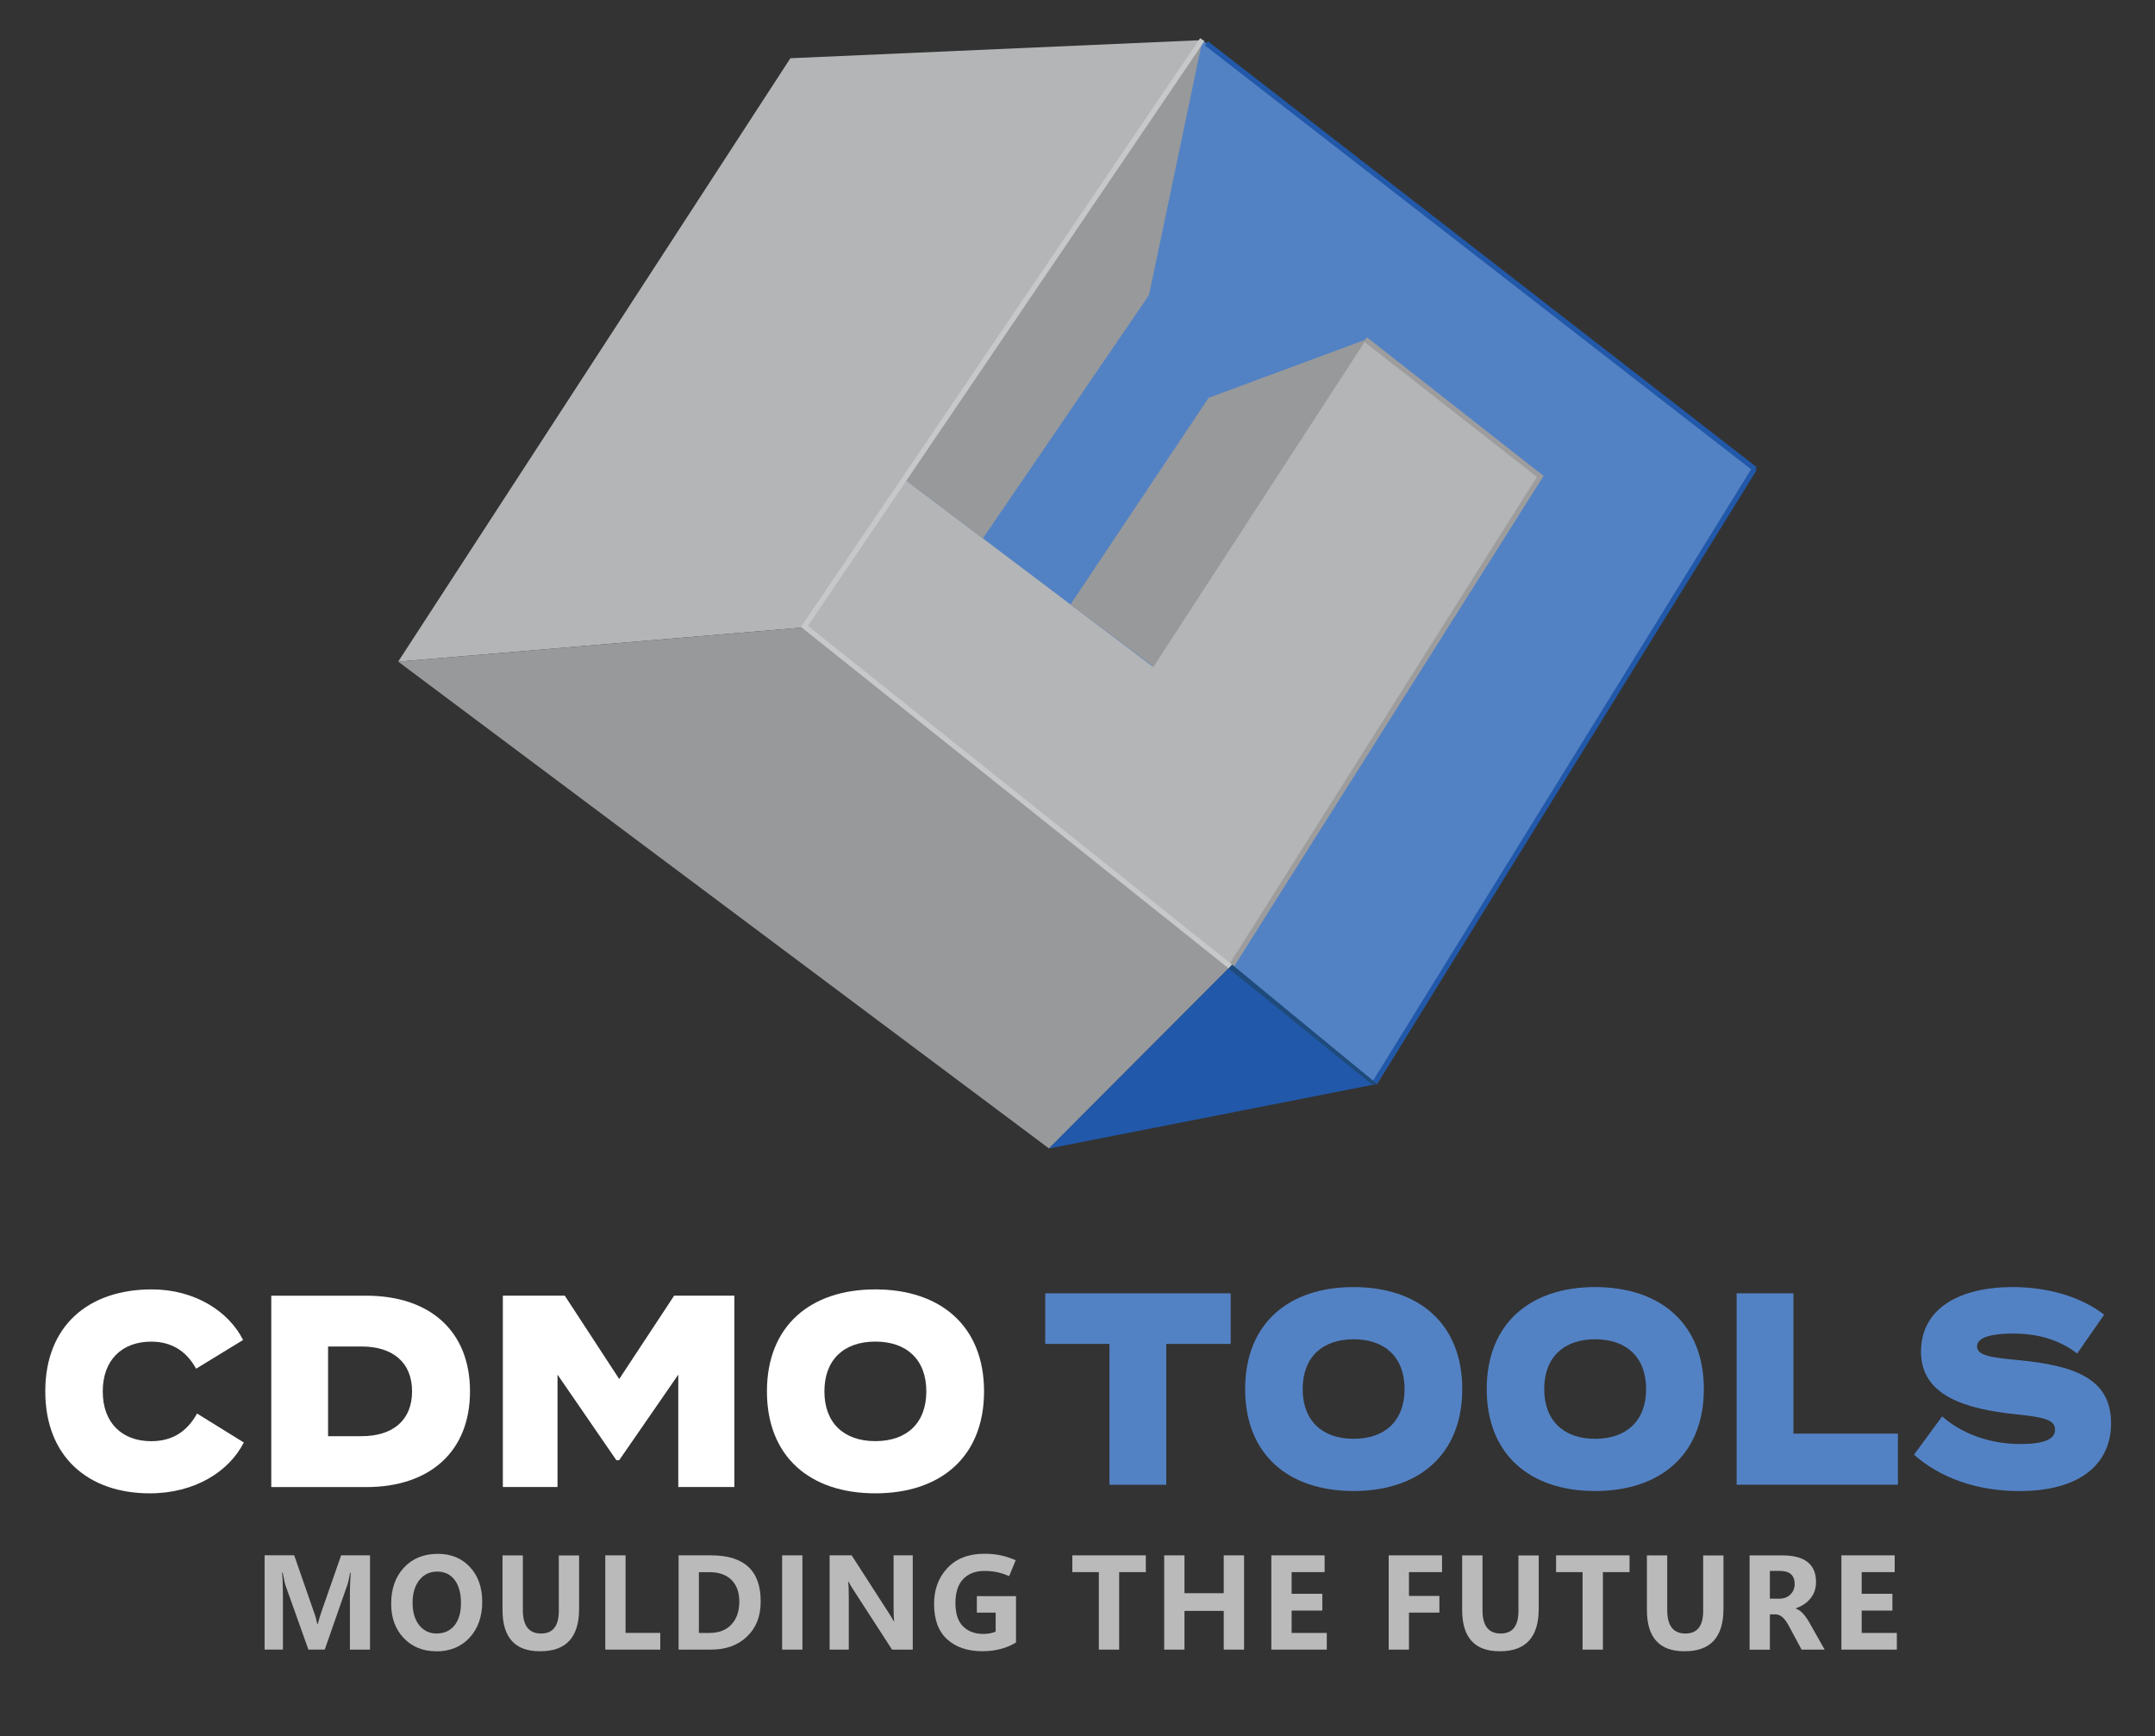 <?xml version="1.0" encoding="UTF-8"?>
<svg id="Calque_1" data-name="Calque 1" xmlns="http://www.w3.org/2000/svg" viewBox="0 0 417.38 336.32">
  <rect x="0" y="0" width="417.38" height="336.32" fill="#333333" stroke="none"/>
  <defs>
    <style>
      .cls-1 {
        fill: #9e9d9d;
      }

      .cls-2 {
        fill: #b4b5b6;
      }

      .cls-3 {
        fill: #bababa;
      }

      .cls-4 {
        fill: #fff;
      }

      .cls-5 {
        fill: #c7c8c9;
      }

      .cls-6 {
        fill: #98999a;
      }

      .cls-7 {
        fill: #1f4b7c;
      }

      .cls-8, .cls-9 {
        fill: #2158a9;
      }

      .cls-10 {
        fill: #b4b5b7;
      }

      .cls-9 {
        stroke: #2158a9;
        stroke-miterlimit: 10;
      }

      .cls-11 {
        fill: #5382c4;
      }
    </style>
  </defs>
  <g>
    <polygon class="cls-11" points="266.68 209.96 156.29 120.14 232.84 7.77 339.95 90.89 266.68 209.96"/>
    <polygon class="cls-2" points="155.91 121.51 77.12 128.15 153.08 11.28 232.84 7.77 155.91 121.51"/>
    <polygon class="cls-6" points="238.61 186.91 203.18 222.45 77.12 128.15 155.91 121.51 238.61 186.91"/>
    <polygon class="cls-10" points="264.45 65.74 223.28 129.12 175.26 92.88 155.91 121.51 238.61 186.91 298.31 92.24 264.45 65.74"/>
    <polyline class="cls-8" points="203.15 222.45 238.58 186.91 266.68 209.96"/>
    <polygon class="cls-6" points="190.36 104.28 175.26 92.88 232.89 7.77 222.54 57.14 190.36 104.28"/>
    <polygon class="cls-6" points="207.33 117.09 223.43 129.12 264.61 65.74 234.08 77.06 207.33 117.09"/>
    <polygon class="cls-1" points="264.76 65.34 264.14 66.13 297.66 92.37 238.2 186.6 238.98 187.24 298.96 92.18 264.76 65.34"/>
    <g>
      <line class="cls-8" x1="266.27" y1="209.7" x2="339.83" y2="90.8"/>
      <rect class="cls-8" x="233.14" y="149.75" width="139.82" height="1" transform="translate(15.87 328.98) rotate(-58.27)"/>
    </g>
    <line class="cls-4" x1="232.89" y1="8.4" x2="340.07" y2="91.54"/>
    <g>
      <path class="cls-11" d="M238.28,187.29c9.47,7.56,18.93,15.12,28.4,22.68"/>
      <polygon class="cls-7" points="265.85 210.14 237.94 187.55 238.61 186.81 266.68 209.96 265.85 210.14"/>
    </g>
    <polygon class="cls-5" points="156.48 121.22 233.27 7.96 232.45 7.39 155.11 121.45 155.62 121.8 155.61 121.81 237.94 187.55 238.61 186.81 156.48 121.22"/>
    <line class="cls-9" x1="339.95" y1="90.89" x2="233.66" y2="8.4"/>
  </g>
  <g>
    <g>
      <path class="cls-4" d="M38.16,273.78l9.06,5.61c-2.84,5.61-9.47,9.85-18.21,9.85-11.94,0-20.24-7.1-20.24-19.75s8.29-19.75,20.64-19.75c8.34,0,14.92,4.29,17.67,9.8l-9.1,5.56c-1.94-3.55-4.91-5.24-8.7-5.24-5.59,0-9.38,3.5-9.38,9.64s3.79,9.64,9.38,9.64c3.79,0,6.81-1.59,8.88-5.35Z"/>
      <path class="cls-4" d="M91.03,269.49c0,11.71-7.84,18.54-20.1,18.54h-18.39v-37.07h18.39c12.26,0,20.1,6.78,20.1,18.54ZM79.81,269.49c0-5.61-3.74-8.69-9.78-8.69h-6.49v17.37h6.49c6.04,0,9.78-3.07,9.78-8.69Z"/>
      <path class="cls-4" d="M142.23,250.95v37.07h-10.86v-21.77l-11.45,16.58h-.54l-11.4-16.58v21.77h-10.59v-37.07h11.99l10.55,16.15,10.64-16.15h11.67Z"/>
      <path class="cls-4" d="M148.54,269.49c0-12.66,8.38-19.75,21-19.75s21.05,7.1,21.05,19.75-8.38,19.75-21.05,19.75-21-7.1-21-19.75ZM179.41,269.49c0-6.09-3.74-9.64-9.87-9.64s-9.87,3.55-9.87,9.64,3.74,9.64,9.87,9.64,9.87-3.55,9.87-9.64Z"/>
    </g>
    <g>
      <path class="cls-11" d="M238.37,260.3h-12.49v27.28h-11v-27.28h-12.44v-9.8h35.92v9.8Z"/>
      <path class="cls-11" d="M241.16,269.04c0-12.66,8.38-19.75,21-19.75s21.05,7.1,21.05,19.75-8.38,19.75-21.05,19.75-21-7.1-21-19.75ZM272.04,269.04c0-6.09-3.74-9.64-9.87-9.64s-9.87,3.55-9.87,9.64,3.74,9.64,9.87,9.64,9.87-3.55,9.87-9.64Z"/>
      <path class="cls-11" d="M287.95,269.04c0-12.66,8.38-19.75,21-19.75s21.05,7.1,21.05,19.75-8.38,19.75-21.05,19.75-21-7.1-21-19.75ZM318.82,269.04c0-6.09-3.74-9.64-9.87-9.64s-9.87,3.55-9.87,9.64,3.74,9.64,9.87,9.64,9.87-3.55,9.87-9.64Z"/>
      <path class="cls-11" d="M367.59,277.67v9.9h-31.24v-37.07h11v27.17h20.24Z"/>
      <path class="cls-11" d="M408.88,275.61c0,8-6.08,13.19-17.76,13.19-8.2,0-15.33-2.54-20.42-7.04l5.45-7.42c3.61,3.18,8.97,5.35,15.15,5.35,4.51,0,6.72-.9,6.72-2.75s-1.8-2.44-7.66-3.02c-9.69-1.01-18.3-3.6-18.3-12.08s7.53-12.55,17.76-12.55c6.63,0,13.16,1.8,17.71,5.35l-5.23,7.52c-3.56-2.75-7.75-3.87-12.49-3.87-3.2,0-6.9.48-6.9,2.49,0,1.8,2.84,2.17,7.93,2.65,10.55,1.01,18.03,3.39,18.03,12.18Z"/>
    </g>
  </g>
  <g>
    <path class="cls-3" d="M71.66,319.51h-3.89v-11c0-.58.01-1.21.04-1.86s.07-1.33.12-2.04h-.11c-.11.55-.21,1.02-.29,1.41-.08.39-.17.71-.26.97l-4.37,12.51h-3.17l-4.42-12.4c-.06-.17-.14-.46-.23-.88-.1-.42-.21-.96-.33-1.62h-.11c.07.86.11,1.67.13,2.45s.03,1.51.03,2.2v10.25h-3.55v-18.26h5.73l3.81,10.95c.16.41.29.81.39,1.21.1.4.19.79.28,1.18h.08c.12-.47.24-.9.36-1.3s.24-.77.36-1.11l3.81-10.92h5.6v18.26Z"/>
    <path class="cls-3" d="M84.5,319.83c-2.58,0-4.68-.85-6.3-2.55-1.62-1.7-2.44-3.92-2.44-6.65,0-2.88.82-5.22,2.47-7s3.84-2.67,6.56-2.67c2.57,0,4.64.85,6.23,2.56,1.59,1.71,2.38,3.96,2.38,6.75s-.82,5.19-2.47,6.95-3.79,2.63-6.44,2.63ZM84.58,316.38c1.45,0,2.6-.52,3.44-1.55.84-1.04,1.26-2.48,1.26-4.34s-.41-3.42-1.23-4.49c-.82-1.07-1.94-1.6-3.37-1.6s-2.61.55-3.47,1.65c-.86,1.1-1.3,2.56-1.3,4.37s.43,3.3,1.29,4.37c.86,1.07,1.99,1.6,3.38,1.6Z"/>
    <path class="cls-3" d="M112.16,311.63c0,2.73-.63,4.78-1.88,6.15s-3.14,2.05-5.65,2.05-4.26-.66-5.48-1.99-1.82-3.34-1.82-6.03v-10.55h3.94v10.62c0,1.5.29,2.63.88,3.38s1.46,1.13,2.63,1.13,2.01-.36,2.59-1.09c.57-.73.86-1.81.86-3.26v-10.77h3.93v10.38Z"/>
    <path class="cls-3" d="M127.88,319.51h-10.65v-18.26h3.93v15.02h6.72v3.23Z"/>
    <path class="cls-3" d="M131.43,319.51v-18.26h6.29c3.21,0,5.61.74,7.21,2.22,1.6,1.48,2.4,3.71,2.4,6.68s-.88,5.11-2.63,6.81-4.09,2.55-7,2.55h-6.28ZM135.36,304.5v11.78h2.05c1.8,0,3.22-.54,4.24-1.62,1.02-1.08,1.54-2.57,1.54-4.45,0-1.78-.5-3.18-1.51-4.19-1.01-1.01-2.43-1.51-4.27-1.51h-2.05Z"/>
    <path class="cls-3" d="M155.41,319.51h-3.93v-18.26h3.93v18.26Z"/>
    <path class="cls-3" d="M176.77,319.51h-4l-7.55-11.67c-.21-.33-.39-.62-.54-.87-.15-.25-.27-.46-.35-.64h-.05c.03.31.06.71.08,1.2.02.49.03,1.06.03,1.73v10.25h-3.71v-18.26h4.27l7.29,11.32c.16.25.32.51.47.76.15.25.3.49.42.72h.05c-.03-.21-.06-.53-.08-.95-.02-.42-.03-.94-.03-1.56v-10.29h3.71v18.26Z"/>
    <path class="cls-3" d="M196.78,318.13c-.85.53-1.82.94-2.91,1.24-1.09.3-2.3.45-3.62.45-2.84,0-5.11-.77-6.8-2.3s-2.54-3.82-2.54-6.87c0-2.79.86-5.11,2.59-6.95s4.11-2.76,7.14-2.76c1.12,0,2.17.1,3.13.3s1.94.52,2.95.96l-1.27,3.08c-.81-.36-1.58-.61-2.33-.77-.75-.16-1.57-.24-2.48-.24-1.71,0-3.07.52-4.08,1.57s-1.51,2.59-1.51,4.63.49,3.57,1.48,4.54c.99.98,2.29,1.46,3.9,1.46.5,0,.94-.04,1.35-.12.4-.08.76-.19,1.06-.32v-3.68h-3.64v-3.2h7.58v8.96Z"/>
    <path class="cls-3" d="M221.92,304.5h-5.16v15.01h-3.94v-15.01h-5.13v-3.25h14.23v3.25Z"/>
    <path class="cls-3" d="M240.95,319.51h-3.94v-7.5h-7.6v7.5h-3.93v-18.26h3.93v7.33h7.6v-7.33h3.94v18.26Z"/>
    <path class="cls-3" d="M256.97,319.51h-10.74v-18.26h10.32v3.25h-6.39v4.2h5.95v3.25h-5.95v4.33h6.81v3.23Z"/>
    <path class="cls-3" d="M279.3,304.5h-6.41v4.61h5.89v3.23h-5.89v7.17h-3.93v-18.26h10.33v3.25Z"/>
    <path class="cls-3" d="M298.02,311.63c0,2.73-.63,4.78-1.88,6.15-1.25,1.37-3.14,2.05-5.64,2.05s-4.26-.66-5.48-1.99-1.83-3.34-1.83-6.03v-10.55h3.94v10.62c0,1.5.29,2.63.88,3.38.59.75,1.46,1.13,2.63,1.13s2.01-.36,2.59-1.09c.57-.73.86-1.81.86-3.26v-10.77h3.93v10.38Z"/>
    <path class="cls-3" d="M315.61,304.5h-5.16v15.01h-3.94v-15.01h-5.13v-3.25h14.23v3.25Z"/>
    <path class="cls-3" d="M333.8,311.63c0,2.73-.63,4.78-1.88,6.15-1.25,1.37-3.14,2.05-5.64,2.05s-4.26-.66-5.48-1.99-1.83-3.34-1.83-6.03v-10.55h3.94v10.62c0,1.5.29,2.63.88,3.38.59.75,1.46,1.13,2.63,1.13s2.01-.36,2.59-1.09c.57-.73.86-1.81.86-3.26v-10.77h3.93v10.38Z"/>
    <path class="cls-3" d="M353.4,319.51h-4.47l-2.44-4.54c-.39-.74-.79-1.29-1.18-1.67-.39-.37-.85-.58-1.36-.62h-1.16v6.84h-3.93v-18.26h6.36c2.16,0,3.78.43,4.87,1.29,1.09.86,1.64,2.15,1.64,3.87,0,1.21-.35,2.26-1.05,3.14-.7.88-1.66,1.53-2.88,1.95v.05c.52.17,1.01.52,1.47,1.04.46.52.84,1.08,1.16,1.66l2.97,5.26ZM342.79,304.25v5.39h1.84c.89,0,1.61-.27,2.15-.82.54-.54.81-1.22.81-2.02s-.24-1.47-.72-1.9c-.48-.43-1.2-.64-2.16-.64h-1.91Z"/>
    <path class="cls-3" d="M367.38,319.51h-10.74v-18.26h10.32v3.25h-6.39v4.2h5.95v3.25h-5.95v4.33h6.81v3.23Z"/>
  </g>
</svg>